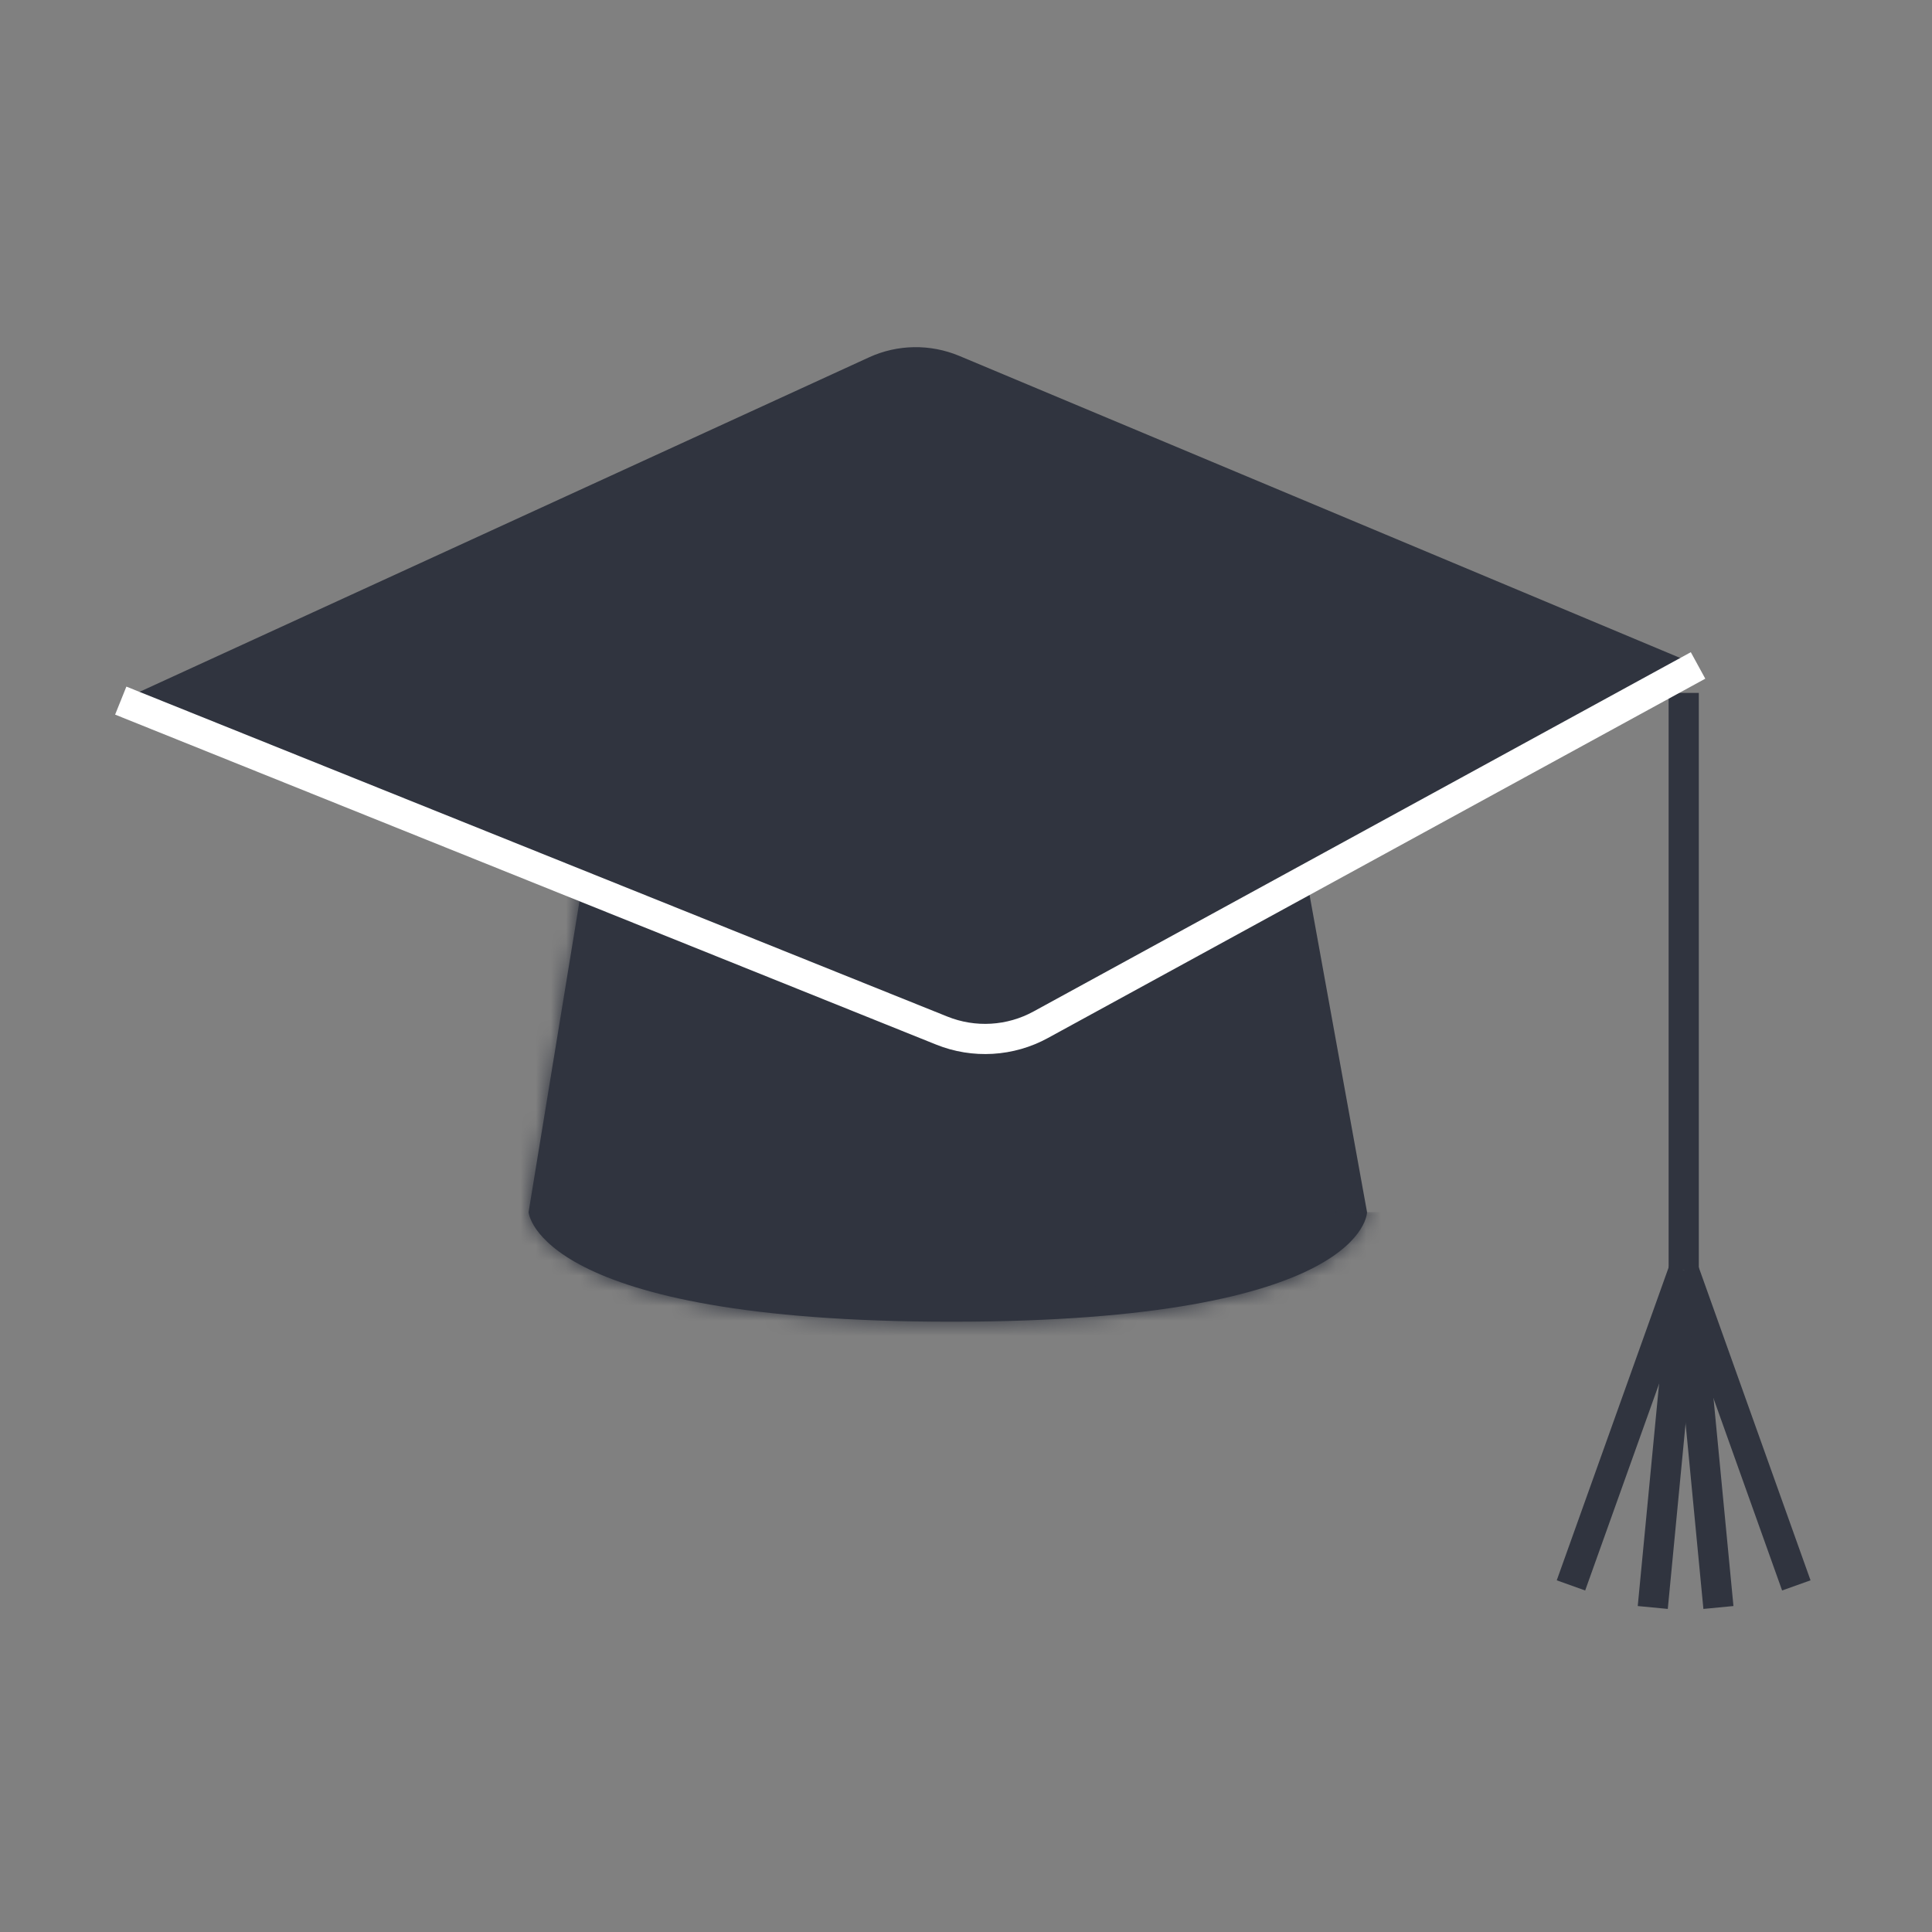 <svg width="128" height="128" viewBox="0 0 128 128" fill="none" xmlns="http://www.w3.org/2000/svg">
<rect x="0" y="0" width="128" height="128" fill="#808080" stroke="none"/>
<path d="M90.57 80.307C90.57 80.307 90.57 87.567 63.039 87.567C35.51 87.567 35.02 80.307 35.02 80.307L39.239 54.537H85.9L90.57 80.307Z" fill="#30343F"/>
<path d="M111.551 45.907V84.147" stroke="#30343F" stroke-width="2" stroke-miterlimit="10"/>
<path d="M111.55 84.147L104.08 105.037" stroke="#30343F" stroke-width="2" stroke-miterlimit="10"/>
<path d="M111.55 85.147L109.5 106.5" stroke="#30343F" stroke-width="2" stroke-miterlimit="10"/>
<path d="M113.85 106.5L111.801 85.147" stroke="#30343F" stroke-width="2" stroke-miterlimit="10"/>
<path d="M111.551 84.147L119.011 105.037" stroke="#30343F" stroke-width="2" stroke-miterlimit="10"/>
<mask id="path-7-inside-1_2074_751" fill="white">
<path d="M90.57 80.307C90.57 80.307 90.57 87.567 63.039 87.567C35.51 87.567 35.02 80.307 35.02 80.307L39.239 54.537"/>
</mask>
<path d="M35.02 80.307L33.046 79.984L33.008 80.212L33.024 80.442L35.02 80.307ZM90.57 80.307C88.57 80.307 88.57 80.303 88.57 80.3C88.57 80.299 88.57 80.295 88.57 80.293C88.57 80.288 88.57 80.283 88.57 80.279C88.57 80.269 88.57 80.261 88.57 80.252C88.571 80.235 88.572 80.22 88.572 80.206C88.574 80.178 88.576 80.155 88.579 80.138C88.583 80.103 88.587 80.09 88.585 80.096C88.583 80.106 88.555 80.205 88.449 80.373C88.241 80.702 87.671 81.39 86.195 82.168C83.185 83.756 76.694 85.567 63.039 85.567V89.567C76.915 89.567 84.189 87.749 88.061 85.706C90.027 84.669 91.178 83.542 91.83 82.51C92.154 81.997 92.341 81.529 92.446 81.142C92.498 80.95 92.529 80.781 92.547 80.639C92.556 80.569 92.562 80.506 92.565 80.45C92.567 80.422 92.568 80.396 92.569 80.373C92.569 80.361 92.569 80.349 92.569 80.338C92.569 80.333 92.569 80.328 92.57 80.322C92.57 80.32 92.57 80.316 92.57 80.315C92.57 80.311 92.57 80.307 90.57 80.307ZM63.039 85.567C49.393 85.567 42.761 83.758 39.613 82.155C38.065 81.366 37.419 80.657 37.165 80.295C37.037 80.112 36.996 79.999 36.989 79.978C36.985 79.967 36.989 79.976 36.995 80.008C36.998 80.024 37.002 80.045 37.005 80.073C37.007 80.086 37.009 80.102 37.011 80.118C37.011 80.126 37.012 80.135 37.013 80.144C37.013 80.149 37.014 80.153 37.014 80.158C37.014 80.16 37.014 80.164 37.014 80.165C37.015 80.169 37.015 80.172 35.02 80.307C33.024 80.442 33.024 80.445 33.025 80.449C33.025 80.451 33.025 80.454 33.025 80.457C33.026 80.462 33.026 80.467 33.026 80.473C33.027 80.484 33.028 80.495 33.029 80.507C33.032 80.53 33.035 80.556 33.038 80.583C33.045 80.638 33.055 80.7 33.068 80.769C33.095 80.908 33.136 81.073 33.2 81.26C33.327 81.637 33.54 82.091 33.887 82.588C34.586 83.587 35.783 84.693 37.798 85.719C41.778 87.746 49.156 89.567 63.039 89.567V85.567ZM36.993 80.63L41.213 54.86L37.266 54.214L33.046 79.984L36.993 80.63Z" fill="#30343F" mask="url(#path-7-inside-1_2074_751)"/>
<path d="M8 46.407L57.57 23.677C59.46 22.807 61.63 22.777 63.55 23.577L112.5 44.087L68.96 67.887C66.94 68.997 64.52 69.137 62.39 68.277L8 46.417V46.407Z" fill="#30343F"/>
<path d="M112.5 44.087L68.96 67.887C66.94 68.997 64.52 69.137 62.39 68.277L8 46.417" stroke="white" stroke-width="2" stroke-miterlimit="10"/>
</svg>
